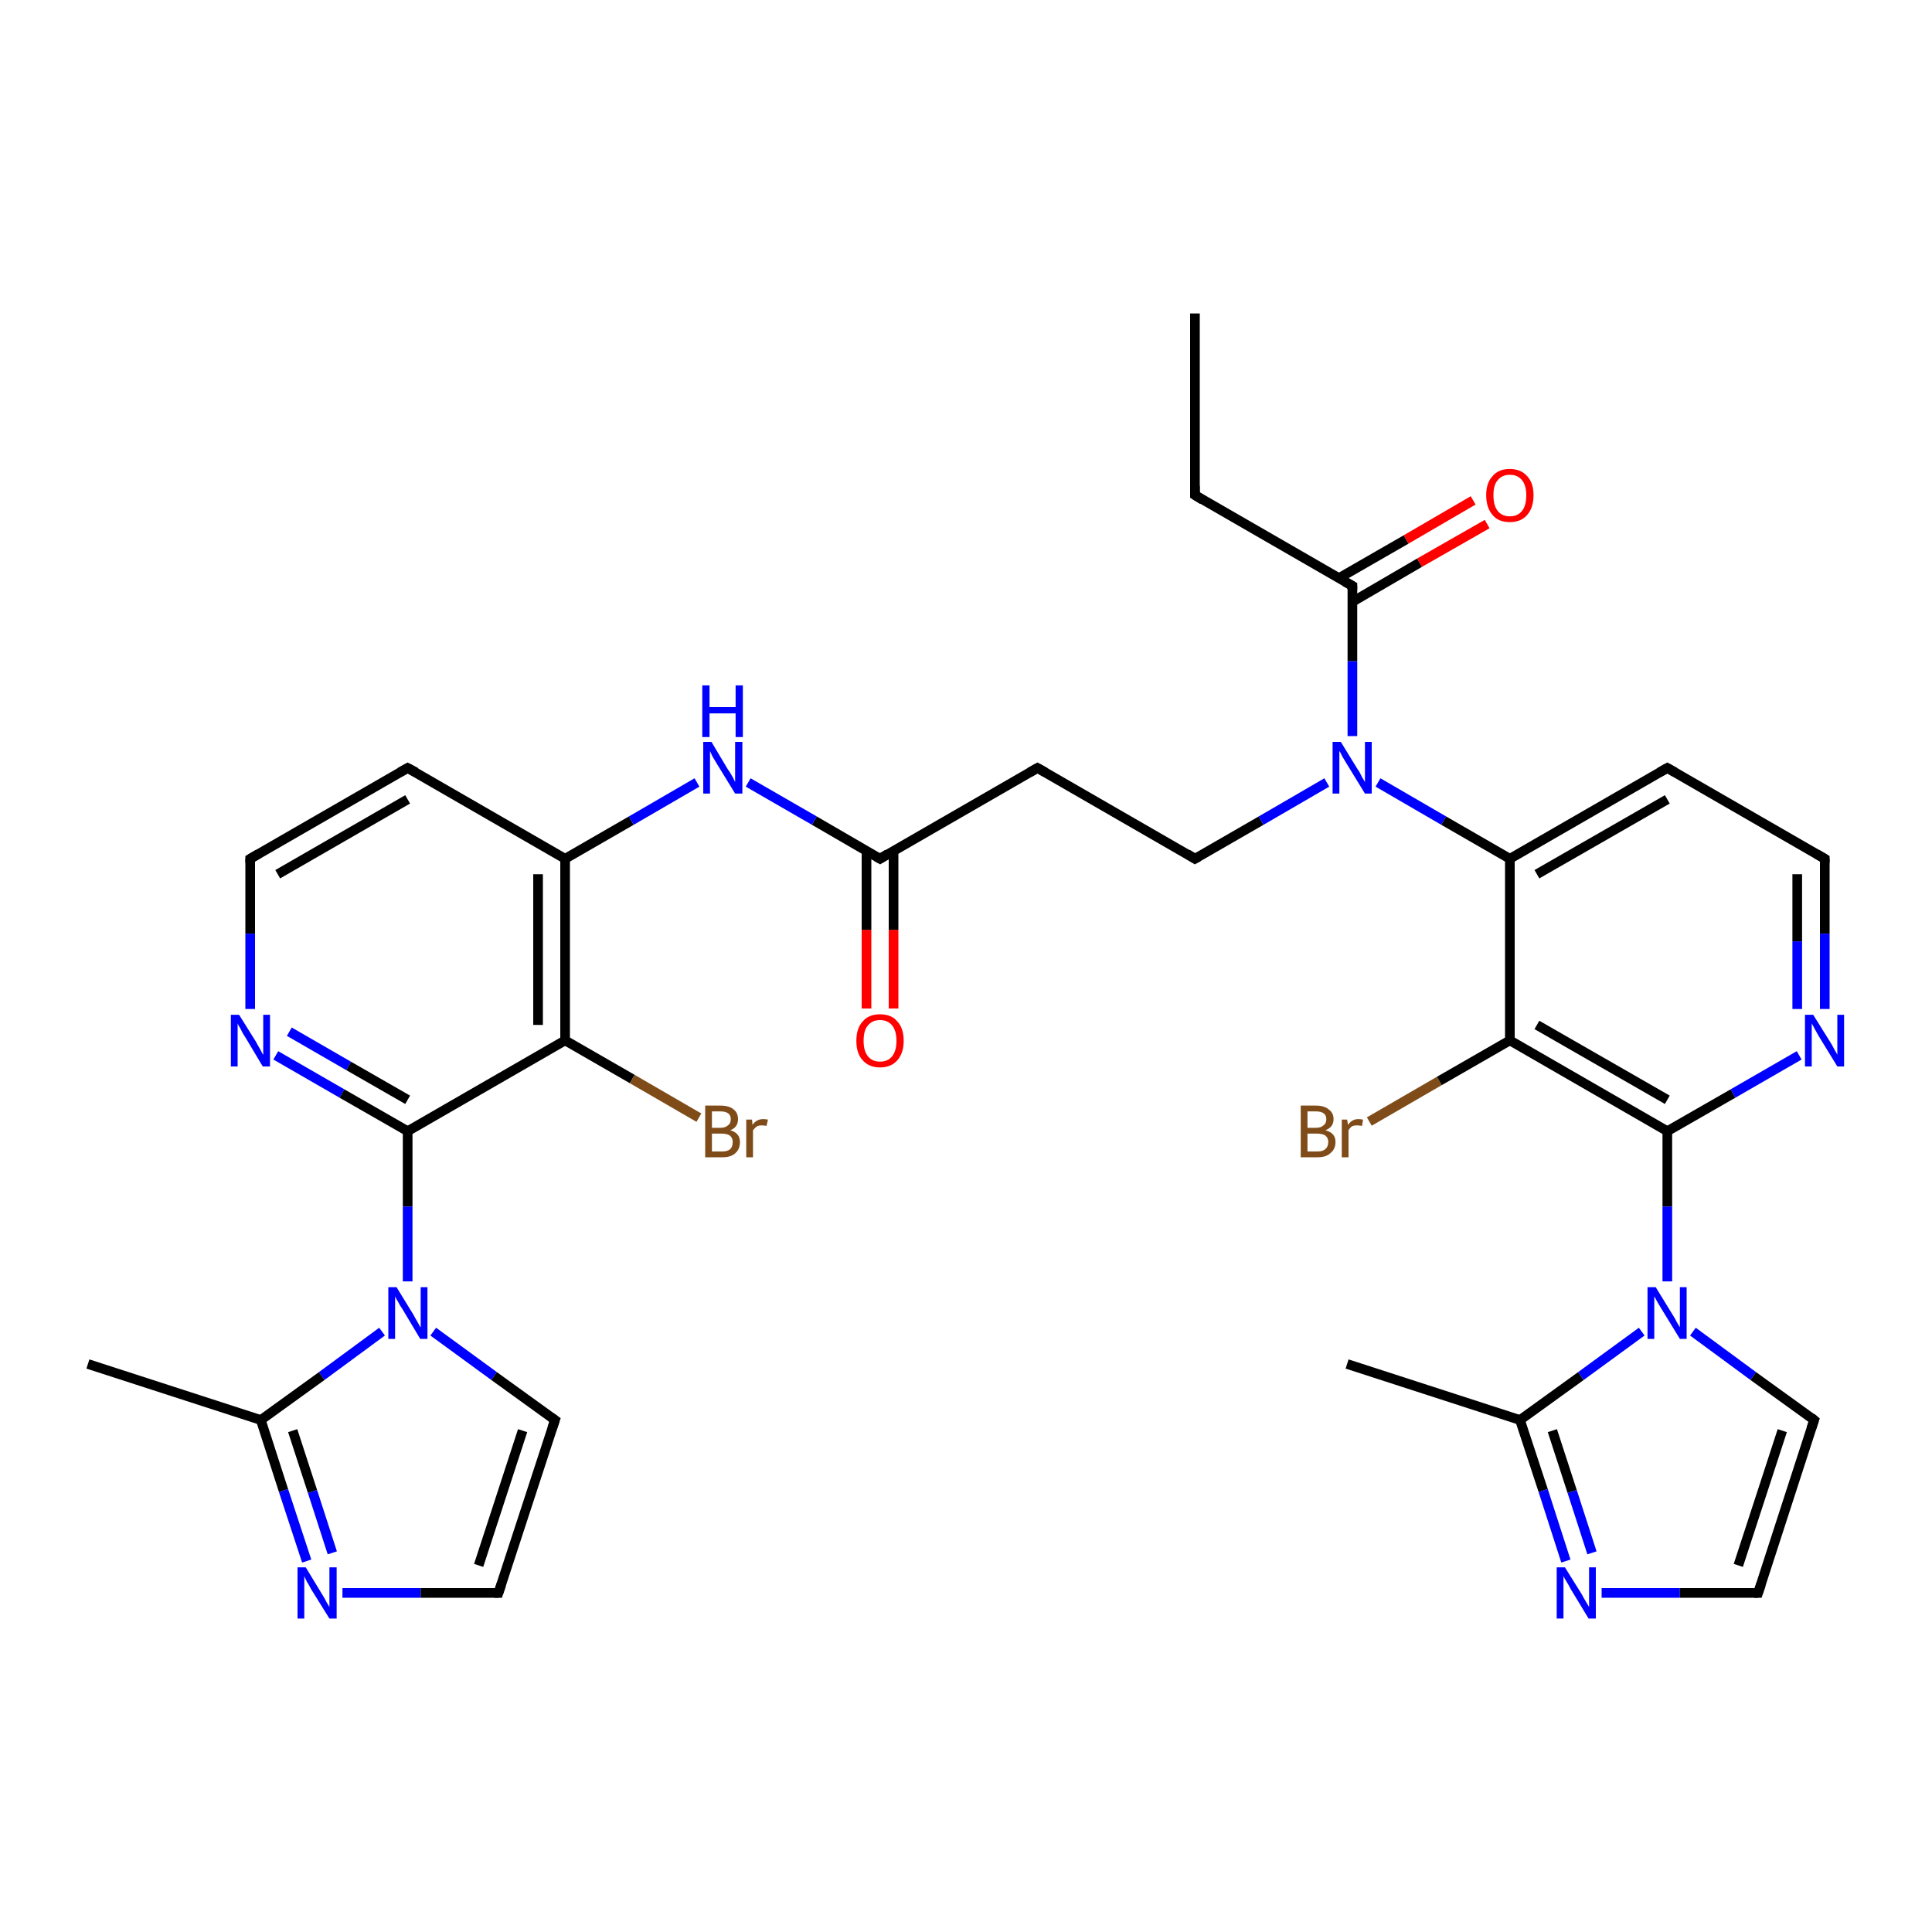 <?xml version='1.0' encoding='iso-8859-1'?>
<svg version='1.1' baseProfile='full'
              xmlns='http://www.w3.org/2000/svg'
                      xmlns:rdkit='http://www.rdkit.org/xml'
                      xmlns:xlink='http://www.w3.org/1999/xlink'
                  xml:space='preserve'
width='400px' height='400px' viewBox='0 0 400 400'>
<!-- END OF HEADER -->
<rect style='opacity:1.0;fill:#FFFFFF;stroke:none' width='400.0' height='400.0' x='0.0' y='0.0'> </rect>
<path class='bond-0 atom-11 atom-12' d='M 247.4,64.9 L 247.4,102.5' style='fill:none;fill-rule:evenodd;stroke:#000000;stroke-width:2.0px;stroke-linecap:butt;stroke-linejoin:miter;stroke-opacity:1' />
<path class='bond-1 atom-29 atom-13' d='M 307.9,108.5 L 293.9,116.5' style='fill:none;fill-rule:evenodd;stroke:#FF0000;stroke-width:2.0px;stroke-linecap:butt;stroke-linejoin:miter;stroke-opacity:1' />
<path class='bond-1 atom-29 atom-13' d='M 293.9,116.5 L 280.0,124.6' style='fill:none;fill-rule:evenodd;stroke:#000000;stroke-width:2.0px;stroke-linecap:butt;stroke-linejoin:miter;stroke-opacity:1' />
<path class='bond-1 atom-29 atom-13' d='M 305.0,103.6 L 291.1,111.7' style='fill:none;fill-rule:evenodd;stroke:#FF0000;stroke-width:2.0px;stroke-linecap:butt;stroke-linejoin:miter;stroke-opacity:1' />
<path class='bond-1 atom-29 atom-13' d='M 291.1,111.7 L 277.2,119.7' style='fill:none;fill-rule:evenodd;stroke:#000000;stroke-width:2.0px;stroke-linecap:butt;stroke-linejoin:miter;stroke-opacity:1' />
<path class='bond-2 atom-5 atom-4' d='M 51.8,177.8 L 84.4,159.0' style='fill:none;fill-rule:evenodd;stroke:#000000;stroke-width:2.0px;stroke-linecap:butt;stroke-linejoin:miter;stroke-opacity:1' />
<path class='bond-2 atom-5 atom-4' d='M 57.5,181.0 L 84.4,165.5' style='fill:none;fill-rule:evenodd;stroke:#000000;stroke-width:2.0px;stroke-linecap:butt;stroke-linejoin:miter;stroke-opacity:1' />
<path class='bond-3 atom-5 atom-26' d='M 51.8,177.8 L 51.8,193.3' style='fill:none;fill-rule:evenodd;stroke:#000000;stroke-width:2.0px;stroke-linecap:butt;stroke-linejoin:miter;stroke-opacity:1' />
<path class='bond-3 atom-5 atom-26' d='M 51.8,193.3 L 51.8,208.9' style='fill:none;fill-rule:evenodd;stroke:#0000FF;stroke-width:2.0px;stroke-linecap:butt;stroke-linejoin:miter;stroke-opacity:1' />
<path class='bond-4 atom-4 atom-3' d='M 84.4,159.0 L 117.0,177.8' style='fill:none;fill-rule:evenodd;stroke:#000000;stroke-width:2.0px;stroke-linecap:butt;stroke-linejoin:miter;stroke-opacity:1' />
<path class='bond-5 atom-22 atom-23' d='M 179.4,208.8 L 179.4,192.5' style='fill:none;fill-rule:evenodd;stroke:#FF0000;stroke-width:2.0px;stroke-linecap:butt;stroke-linejoin:miter;stroke-opacity:1' />
<path class='bond-5 atom-22 atom-23' d='M 179.4,192.5 L 179.4,176.2' style='fill:none;fill-rule:evenodd;stroke:#000000;stroke-width:2.0px;stroke-linecap:butt;stroke-linejoin:miter;stroke-opacity:1' />
<path class='bond-5 atom-22 atom-23' d='M 185.0,208.8 L 185.0,192.5' style='fill:none;fill-rule:evenodd;stroke:#FF0000;stroke-width:2.0px;stroke-linecap:butt;stroke-linejoin:miter;stroke-opacity:1' />
<path class='bond-5 atom-22 atom-23' d='M 185.0,192.5 L 185.0,176.2' style='fill:none;fill-rule:evenodd;stroke:#000000;stroke-width:2.0px;stroke-linecap:butt;stroke-linejoin:miter;stroke-opacity:1' />
<path class='bond-6 atom-13 atom-12' d='M 280.0,121.3 L 247.4,102.5' style='fill:none;fill-rule:evenodd;stroke:#000000;stroke-width:2.0px;stroke-linecap:butt;stroke-linejoin:miter;stroke-opacity:1' />
<path class='bond-7 atom-13 atom-14' d='M 280.0,121.3 L 280.0,136.9' style='fill:none;fill-rule:evenodd;stroke:#000000;stroke-width:2.0px;stroke-linecap:butt;stroke-linejoin:miter;stroke-opacity:1' />
<path class='bond-7 atom-13 atom-14' d='M 280.0,136.9 L 280.0,152.4' style='fill:none;fill-rule:evenodd;stroke:#0000FF;stroke-width:2.0px;stroke-linecap:butt;stroke-linejoin:miter;stroke-opacity:1' />
<path class='bond-8 atom-30 atom-31' d='M 283.5,232.2 L 298.0,223.8' style='fill:none;fill-rule:evenodd;stroke:#7F4C19;stroke-width:2.0px;stroke-linecap:butt;stroke-linejoin:miter;stroke-opacity:1' />
<path class='bond-8 atom-30 atom-31' d='M 298.0,223.8 L 312.6,215.4' style='fill:none;fill-rule:evenodd;stroke:#000000;stroke-width:2.0px;stroke-linecap:butt;stroke-linejoin:miter;stroke-opacity:1' />
<path class='bond-9 atom-26 atom-6' d='M 57.1,218.5 L 70.8,226.4' style='fill:none;fill-rule:evenodd;stroke:#0000FF;stroke-width:2.0px;stroke-linecap:butt;stroke-linejoin:miter;stroke-opacity:1' />
<path class='bond-9 atom-26 atom-6' d='M 70.8,226.4 L 84.4,234.2' style='fill:none;fill-rule:evenodd;stroke:#000000;stroke-width:2.0px;stroke-linecap:butt;stroke-linejoin:miter;stroke-opacity:1' />
<path class='bond-9 atom-26 atom-6' d='M 59.9,213.6 L 72.2,220.7' style='fill:none;fill-rule:evenodd;stroke:#0000FF;stroke-width:2.0px;stroke-linecap:butt;stroke-linejoin:miter;stroke-opacity:1' />
<path class='bond-9 atom-26 atom-6' d='M 72.2,220.7 L 84.4,227.7' style='fill:none;fill-rule:evenodd;stroke:#000000;stroke-width:2.0px;stroke-linecap:butt;stroke-linejoin:miter;stroke-opacity:1' />
<path class='bond-10 atom-0 atom-14' d='M 247.4,177.8 L 261.1,169.9' style='fill:none;fill-rule:evenodd;stroke:#000000;stroke-width:2.0px;stroke-linecap:butt;stroke-linejoin:miter;stroke-opacity:1' />
<path class='bond-10 atom-0 atom-14' d='M 261.1,169.9 L 274.7,162.0' style='fill:none;fill-rule:evenodd;stroke:#0000FF;stroke-width:2.0px;stroke-linecap:butt;stroke-linejoin:miter;stroke-opacity:1' />
<path class='bond-11 atom-0 atom-1' d='M 247.4,177.8 L 214.8,159.0' style='fill:none;fill-rule:evenodd;stroke:#000000;stroke-width:2.0px;stroke-linecap:butt;stroke-linejoin:miter;stroke-opacity:1' />
<path class='bond-12 atom-23 atom-1' d='M 182.2,177.8 L 214.8,159.0' style='fill:none;fill-rule:evenodd;stroke:#000000;stroke-width:2.0px;stroke-linecap:butt;stroke-linejoin:miter;stroke-opacity:1' />
<path class='bond-13 atom-23 atom-24' d='M 182.2,177.8 L 168.6,169.9' style='fill:none;fill-rule:evenodd;stroke:#000000;stroke-width:2.0px;stroke-linecap:butt;stroke-linejoin:miter;stroke-opacity:1' />
<path class='bond-13 atom-23 atom-24' d='M 168.6,169.9 L 154.9,162.0' style='fill:none;fill-rule:evenodd;stroke:#0000FF;stroke-width:2.0px;stroke-linecap:butt;stroke-linejoin:miter;stroke-opacity:1' />
<path class='bond-14 atom-14 atom-32' d='M 285.3,162.0 L 298.9,169.9' style='fill:none;fill-rule:evenodd;stroke:#0000FF;stroke-width:2.0px;stroke-linecap:butt;stroke-linejoin:miter;stroke-opacity:1' />
<path class='bond-14 atom-14 atom-32' d='M 298.9,169.9 L 312.6,177.8' style='fill:none;fill-rule:evenodd;stroke:#000000;stroke-width:2.0px;stroke-linecap:butt;stroke-linejoin:miter;stroke-opacity:1' />
<path class='bond-15 atom-3 atom-24' d='M 117.0,177.8 L 130.7,169.9' style='fill:none;fill-rule:evenodd;stroke:#000000;stroke-width:2.0px;stroke-linecap:butt;stroke-linejoin:miter;stroke-opacity:1' />
<path class='bond-15 atom-3 atom-24' d='M 130.7,169.9 L 144.3,162.0' style='fill:none;fill-rule:evenodd;stroke:#0000FF;stroke-width:2.0px;stroke-linecap:butt;stroke-linejoin:miter;stroke-opacity:1' />
<path class='bond-16 atom-3 atom-2' d='M 117.0,177.8 L 117.0,215.4' style='fill:none;fill-rule:evenodd;stroke:#000000;stroke-width:2.0px;stroke-linecap:butt;stroke-linejoin:miter;stroke-opacity:1' />
<path class='bond-16 atom-3 atom-2' d='M 111.4,181.0 L 111.4,212.2' style='fill:none;fill-rule:evenodd;stroke:#000000;stroke-width:2.0px;stroke-linecap:butt;stroke-linejoin:miter;stroke-opacity:1' />
<path class='bond-17 atom-20 atom-21' d='M 278.9,282.4 L 314.7,294.0' style='fill:none;fill-rule:evenodd;stroke:#000000;stroke-width:2.0px;stroke-linecap:butt;stroke-linejoin:miter;stroke-opacity:1' />
<path class='bond-18 atom-6 atom-2' d='M 84.4,234.2 L 117.0,215.4' style='fill:none;fill-rule:evenodd;stroke:#000000;stroke-width:2.0px;stroke-linecap:butt;stroke-linejoin:miter;stroke-opacity:1' />
<path class='bond-19 atom-6 atom-27' d='M 84.4,234.2 L 84.4,249.8' style='fill:none;fill-rule:evenodd;stroke:#000000;stroke-width:2.0px;stroke-linecap:butt;stroke-linejoin:miter;stroke-opacity:1' />
<path class='bond-19 atom-6 atom-27' d='M 84.4,249.8 L 84.4,265.3' style='fill:none;fill-rule:evenodd;stroke:#0000FF;stroke-width:2.0px;stroke-linecap:butt;stroke-linejoin:miter;stroke-opacity:1' />
<path class='bond-20 atom-31 atom-32' d='M 312.6,215.4 L 312.6,177.8' style='fill:none;fill-rule:evenodd;stroke:#000000;stroke-width:2.0px;stroke-linecap:butt;stroke-linejoin:miter;stroke-opacity:1' />
<path class='bond-21 atom-31 atom-17' d='M 312.6,215.4 L 345.2,234.2' style='fill:none;fill-rule:evenodd;stroke:#000000;stroke-width:2.0px;stroke-linecap:butt;stroke-linejoin:miter;stroke-opacity:1' />
<path class='bond-21 atom-31 atom-17' d='M 318.2,212.2 L 345.2,227.7' style='fill:none;fill-rule:evenodd;stroke:#000000;stroke-width:2.0px;stroke-linecap:butt;stroke-linejoin:miter;stroke-opacity:1' />
<path class='bond-22 atom-32 atom-15' d='M 312.6,177.8 L 345.2,159.0' style='fill:none;fill-rule:evenodd;stroke:#000000;stroke-width:2.0px;stroke-linecap:butt;stroke-linejoin:miter;stroke-opacity:1' />
<path class='bond-22 atom-32 atom-15' d='M 318.2,181.0 L 345.2,165.5' style='fill:none;fill-rule:evenodd;stroke:#000000;stroke-width:2.0px;stroke-linecap:butt;stroke-linejoin:miter;stroke-opacity:1' />
<path class='bond-23 atom-2 atom-25' d='M 117.0,215.4 L 130.9,223.4' style='fill:none;fill-rule:evenodd;stroke:#000000;stroke-width:2.0px;stroke-linecap:butt;stroke-linejoin:miter;stroke-opacity:1' />
<path class='bond-23 atom-2 atom-25' d='M 130.9,223.4 L 144.7,231.4' style='fill:none;fill-rule:evenodd;stroke:#7F4C19;stroke-width:2.0px;stroke-linecap:butt;stroke-linejoin:miter;stroke-opacity:1' />
<path class='bond-24 atom-21 atom-35' d='M 314.7,294.0 L 319.5,308.6' style='fill:none;fill-rule:evenodd;stroke:#000000;stroke-width:2.0px;stroke-linecap:butt;stroke-linejoin:miter;stroke-opacity:1' />
<path class='bond-24 atom-21 atom-35' d='M 319.5,308.6 L 324.2,323.2' style='fill:none;fill-rule:evenodd;stroke:#0000FF;stroke-width:2.0px;stroke-linecap:butt;stroke-linejoin:miter;stroke-opacity:1' />
<path class='bond-24 atom-21 atom-35' d='M 321.4,296.2 L 325.5,308.8' style='fill:none;fill-rule:evenodd;stroke:#000000;stroke-width:2.0px;stroke-linecap:butt;stroke-linejoin:miter;stroke-opacity:1' />
<path class='bond-24 atom-21 atom-35' d='M 325.5,308.8 L 329.6,321.5' style='fill:none;fill-rule:evenodd;stroke:#0000FF;stroke-width:2.0px;stroke-linecap:butt;stroke-linejoin:miter;stroke-opacity:1' />
<path class='bond-25 atom-21 atom-34' d='M 314.7,294.0 L 327.3,284.9' style='fill:none;fill-rule:evenodd;stroke:#000000;stroke-width:2.0px;stroke-linecap:butt;stroke-linejoin:miter;stroke-opacity:1' />
<path class='bond-25 atom-21 atom-34' d='M 327.3,284.9 L 339.9,275.7' style='fill:none;fill-rule:evenodd;stroke:#0000FF;stroke-width:2.0px;stroke-linecap:butt;stroke-linejoin:miter;stroke-opacity:1' />
<path class='bond-26 atom-9 atom-28' d='M 18.2,282.4 L 54.0,294.0' style='fill:none;fill-rule:evenodd;stroke:#000000;stroke-width:2.0px;stroke-linecap:butt;stroke-linejoin:miter;stroke-opacity:1' />
<path class='bond-27 atom-35 atom-18' d='M 331.6,329.8 L 347.8,329.8' style='fill:none;fill-rule:evenodd;stroke:#0000FF;stroke-width:2.0px;stroke-linecap:butt;stroke-linejoin:miter;stroke-opacity:1' />
<path class='bond-27 atom-35 atom-18' d='M 347.8,329.8 L 364.0,329.8' style='fill:none;fill-rule:evenodd;stroke:#000000;stroke-width:2.0px;stroke-linecap:butt;stroke-linejoin:miter;stroke-opacity:1' />
<path class='bond-28 atom-27 atom-28' d='M 79.1,275.7 L 66.6,284.9' style='fill:none;fill-rule:evenodd;stroke:#0000FF;stroke-width:2.0px;stroke-linecap:butt;stroke-linejoin:miter;stroke-opacity:1' />
<path class='bond-28 atom-27 atom-28' d='M 66.6,284.9 L 54.0,294.0' style='fill:none;fill-rule:evenodd;stroke:#000000;stroke-width:2.0px;stroke-linecap:butt;stroke-linejoin:miter;stroke-opacity:1' />
<path class='bond-29 atom-27 atom-8' d='M 89.7,275.7 L 102.3,284.9' style='fill:none;fill-rule:evenodd;stroke:#0000FF;stroke-width:2.0px;stroke-linecap:butt;stroke-linejoin:miter;stroke-opacity:1' />
<path class='bond-29 atom-27 atom-8' d='M 102.3,284.9 L 114.9,294.0' style='fill:none;fill-rule:evenodd;stroke:#000000;stroke-width:2.0px;stroke-linecap:butt;stroke-linejoin:miter;stroke-opacity:1' />
<path class='bond-30 atom-28 atom-10' d='M 54.0,294.0 L 58.7,308.6' style='fill:none;fill-rule:evenodd;stroke:#000000;stroke-width:2.0px;stroke-linecap:butt;stroke-linejoin:miter;stroke-opacity:1' />
<path class='bond-30 atom-28 atom-10' d='M 58.7,308.6 L 63.5,323.2' style='fill:none;fill-rule:evenodd;stroke:#0000FF;stroke-width:2.0px;stroke-linecap:butt;stroke-linejoin:miter;stroke-opacity:1' />
<path class='bond-30 atom-28 atom-10' d='M 60.6,296.2 L 64.7,308.8' style='fill:none;fill-rule:evenodd;stroke:#000000;stroke-width:2.0px;stroke-linecap:butt;stroke-linejoin:miter;stroke-opacity:1' />
<path class='bond-30 atom-28 atom-10' d='M 64.7,308.8 L 68.8,321.5' style='fill:none;fill-rule:evenodd;stroke:#0000FF;stroke-width:2.0px;stroke-linecap:butt;stroke-linejoin:miter;stroke-opacity:1' />
<path class='bond-31 atom-17 atom-34' d='M 345.2,234.2 L 345.2,249.8' style='fill:none;fill-rule:evenodd;stroke:#000000;stroke-width:2.0px;stroke-linecap:butt;stroke-linejoin:miter;stroke-opacity:1' />
<path class='bond-31 atom-17 atom-34' d='M 345.2,249.8 L 345.2,265.3' style='fill:none;fill-rule:evenodd;stroke:#0000FF;stroke-width:2.0px;stroke-linecap:butt;stroke-linejoin:miter;stroke-opacity:1' />
<path class='bond-32 atom-17 atom-16' d='M 345.2,234.2 L 358.8,226.4' style='fill:none;fill-rule:evenodd;stroke:#000000;stroke-width:2.0px;stroke-linecap:butt;stroke-linejoin:miter;stroke-opacity:1' />
<path class='bond-32 atom-17 atom-16' d='M 358.8,226.4 L 372.5,218.5' style='fill:none;fill-rule:evenodd;stroke:#0000FF;stroke-width:2.0px;stroke-linecap:butt;stroke-linejoin:miter;stroke-opacity:1' />
<path class='bond-33 atom-15 atom-33' d='M 345.2,159.0 L 377.8,177.8' style='fill:none;fill-rule:evenodd;stroke:#000000;stroke-width:2.0px;stroke-linecap:butt;stroke-linejoin:miter;stroke-opacity:1' />
<path class='bond-34 atom-34 atom-19' d='M 350.5,275.7 L 363.0,284.9' style='fill:none;fill-rule:evenodd;stroke:#0000FF;stroke-width:2.0px;stroke-linecap:butt;stroke-linejoin:miter;stroke-opacity:1' />
<path class='bond-34 atom-34 atom-19' d='M 363.0,284.9 L 375.6,294.0' style='fill:none;fill-rule:evenodd;stroke:#000000;stroke-width:2.0px;stroke-linecap:butt;stroke-linejoin:miter;stroke-opacity:1' />
<path class='bond-35 atom-8 atom-7' d='M 114.9,294.0 L 103.2,329.8' style='fill:none;fill-rule:evenodd;stroke:#000000;stroke-width:2.0px;stroke-linecap:butt;stroke-linejoin:miter;stroke-opacity:1' />
<path class='bond-35 atom-8 atom-7' d='M 108.2,296.2 L 99.1,324.1' style='fill:none;fill-rule:evenodd;stroke:#000000;stroke-width:2.0px;stroke-linecap:butt;stroke-linejoin:miter;stroke-opacity:1' />
<path class='bond-36 atom-18 atom-19' d='M 364.0,329.8 L 375.6,294.0' style='fill:none;fill-rule:evenodd;stroke:#000000;stroke-width:2.0px;stroke-linecap:butt;stroke-linejoin:miter;stroke-opacity:1' />
<path class='bond-36 atom-18 atom-19' d='M 359.9,324.1 L 369.0,296.2' style='fill:none;fill-rule:evenodd;stroke:#000000;stroke-width:2.0px;stroke-linecap:butt;stroke-linejoin:miter;stroke-opacity:1' />
<path class='bond-37 atom-10 atom-7' d='M 70.9,329.8 L 87.1,329.8' style='fill:none;fill-rule:evenodd;stroke:#0000FF;stroke-width:2.0px;stroke-linecap:butt;stroke-linejoin:miter;stroke-opacity:1' />
<path class='bond-37 atom-10 atom-7' d='M 87.1,329.8 L 103.2,329.8' style='fill:none;fill-rule:evenodd;stroke:#000000;stroke-width:2.0px;stroke-linecap:butt;stroke-linejoin:miter;stroke-opacity:1' />
<path class='bond-38 atom-33 atom-16' d='M 377.8,177.8 L 377.8,193.3' style='fill:none;fill-rule:evenodd;stroke:#000000;stroke-width:2.0px;stroke-linecap:butt;stroke-linejoin:miter;stroke-opacity:1' />
<path class='bond-38 atom-33 atom-16' d='M 377.8,193.3 L 377.8,208.9' style='fill:none;fill-rule:evenodd;stroke:#0000FF;stroke-width:2.0px;stroke-linecap:butt;stroke-linejoin:miter;stroke-opacity:1' />
<path class='bond-38 atom-33 atom-16' d='M 372.1,181.0 L 372.1,194.9' style='fill:none;fill-rule:evenodd;stroke:#000000;stroke-width:2.0px;stroke-linecap:butt;stroke-linejoin:miter;stroke-opacity:1' />
<path class='bond-38 atom-33 atom-16' d='M 372.1,194.9 L 372.1,208.9' style='fill:none;fill-rule:evenodd;stroke:#0000FF;stroke-width:2.0px;stroke-linecap:butt;stroke-linejoin:miter;stroke-opacity:1' />
<path d='M 248.1,177.4 L 247.4,177.8 L 245.8,176.8' style='fill:none;stroke:#000000;stroke-width:2.0px;stroke-linecap:butt;stroke-linejoin:miter;stroke-opacity:1;' />
<path d='M 216.4,159.9 L 214.8,159.0 L 213.2,159.9' style='fill:none;stroke:#000000;stroke-width:2.0px;stroke-linecap:butt;stroke-linejoin:miter;stroke-opacity:1;' />
<path d='M 82.8,159.9 L 84.4,159.0 L 86.1,159.9' style='fill:none;stroke:#000000;stroke-width:2.0px;stroke-linecap:butt;stroke-linejoin:miter;stroke-opacity:1;' />
<path d='M 53.5,176.8 L 51.8,177.8 L 51.8,178.6' style='fill:none;stroke:#000000;stroke-width:2.0px;stroke-linecap:butt;stroke-linejoin:miter;stroke-opacity:1;' />
<path d='M 103.8,328.0 L 103.2,329.8 L 102.4,329.8' style='fill:none;stroke:#000000;stroke-width:2.0px;stroke-linecap:butt;stroke-linejoin:miter;stroke-opacity:1;' />
<path d='M 114.2,293.5 L 114.9,294.0 L 114.3,295.8' style='fill:none;stroke:#000000;stroke-width:2.0px;stroke-linecap:butt;stroke-linejoin:miter;stroke-opacity:1;' />
<path d='M 247.4,100.6 L 247.4,102.5 L 249.0,103.5' style='fill:none;stroke:#000000;stroke-width:2.0px;stroke-linecap:butt;stroke-linejoin:miter;stroke-opacity:1;' />
<path d='M 278.4,120.4 L 280.0,121.3 L 280.0,122.1' style='fill:none;stroke:#000000;stroke-width:2.0px;stroke-linecap:butt;stroke-linejoin:miter;stroke-opacity:1;' />
<path d='M 343.6,159.9 L 345.2,159.0 L 346.8,159.9' style='fill:none;stroke:#000000;stroke-width:2.0px;stroke-linecap:butt;stroke-linejoin:miter;stroke-opacity:1;' />
<path d='M 363.2,329.8 L 364.0,329.8 L 364.6,328.0' style='fill:none;stroke:#000000;stroke-width:2.0px;stroke-linecap:butt;stroke-linejoin:miter;stroke-opacity:1;' />
<path d='M 375.0,293.5 L 375.6,294.0 L 375.0,295.8' style='fill:none;stroke:#000000;stroke-width:2.0px;stroke-linecap:butt;stroke-linejoin:miter;stroke-opacity:1;' />
<path d='M 183.8,176.8 L 182.2,177.8 L 181.5,177.4' style='fill:none;stroke:#000000;stroke-width:2.0px;stroke-linecap:butt;stroke-linejoin:miter;stroke-opacity:1;' />
<path d='M 376.1,176.8 L 377.8,177.8 L 377.8,178.6' style='fill:none;stroke:#000000;stroke-width:2.0px;stroke-linecap:butt;stroke-linejoin:miter;stroke-opacity:1;' />
<path class='atom-10' d='M 63.3 324.5
L 66.7 330.1
Q 67.1 330.7, 67.6 331.7
Q 68.2 332.7, 68.2 332.7
L 68.2 324.5
L 69.7 324.5
L 69.7 335.1
L 68.2 335.1
L 64.4 329.0
Q 64.0 328.2, 63.5 327.4
Q 63.1 326.6, 63.0 326.3
L 63.0 335.1
L 61.6 335.1
L 61.6 324.5
L 63.3 324.5
' fill='#0000FF'/>
<path class='atom-14' d='M 277.6 153.6
L 281.1 159.3
Q 281.5 159.8, 282.0 160.9
Q 282.6 161.9, 282.6 161.9
L 282.6 153.6
L 284.0 153.6
L 284.0 164.3
L 282.6 164.3
L 278.8 158.1
Q 278.4 157.4, 277.9 156.6
Q 277.5 155.7, 277.3 155.5
L 277.3 164.3
L 275.9 164.3
L 275.9 153.6
L 277.6 153.6
' fill='#0000FF'/>
<path class='atom-16' d='M 375.4 210.1
L 378.9 215.7
Q 379.3 216.3, 379.8 217.3
Q 380.4 218.3, 380.4 218.4
L 380.4 210.1
L 381.8 210.1
L 381.8 220.8
L 380.4 220.8
L 376.6 214.6
Q 376.2 213.9, 375.7 213.0
Q 375.3 212.2, 375.1 211.9
L 375.1 220.8
L 373.7 220.8
L 373.7 210.1
L 375.4 210.1
' fill='#0000FF'/>
<path class='atom-22' d='M 177.3 215.5
Q 177.3 212.9, 178.6 211.5
Q 179.8 210.0, 182.2 210.0
Q 184.6 210.0, 185.8 211.5
Q 187.1 212.9, 187.1 215.5
Q 187.1 218.0, 185.8 219.5
Q 184.5 221.0, 182.2 221.0
Q 179.9 221.0, 178.6 219.5
Q 177.3 218.1, 177.3 215.5
M 182.2 219.8
Q 183.8 219.8, 184.7 218.7
Q 185.6 217.6, 185.6 215.5
Q 185.6 213.4, 184.7 212.3
Q 183.8 211.2, 182.2 211.2
Q 180.6 211.2, 179.7 212.3
Q 178.8 213.3, 178.8 215.5
Q 178.8 217.6, 179.7 218.7
Q 180.6 219.8, 182.2 219.8
' fill='#FF0000'/>
<path class='atom-24' d='M 147.3 153.6
L 150.7 159.3
Q 151.1 159.8, 151.7 160.9
Q 152.2 161.9, 152.2 161.9
L 152.2 153.6
L 153.7 153.6
L 153.7 164.3
L 152.2 164.3
L 148.4 158.1
Q 148.0 157.4, 147.5 156.6
Q 147.1 155.7, 147.0 155.5
L 147.0 164.3
L 145.6 164.3
L 145.6 153.6
L 147.3 153.6
' fill='#0000FF'/>
<path class='atom-24' d='M 145.4 141.9
L 146.9 141.9
L 146.9 146.4
L 152.3 146.4
L 152.3 141.9
L 153.8 141.9
L 153.8 152.6
L 152.3 152.6
L 152.3 147.7
L 146.9 147.7
L 146.9 152.6
L 145.4 152.6
L 145.4 141.9
' fill='#0000FF'/>
<path class='atom-25' d='M 151.2 234.0
Q 152.2 234.3, 152.7 234.9
Q 153.2 235.5, 153.2 236.4
Q 153.2 237.9, 152.3 238.7
Q 151.4 239.6, 149.6 239.6
L 146.0 239.6
L 146.0 228.9
L 149.1 228.9
Q 151.0 228.9, 151.9 229.7
Q 152.8 230.4, 152.8 231.7
Q 152.8 233.4, 151.2 234.0
M 147.4 230.1
L 147.4 233.5
L 149.1 233.5
Q 150.2 233.5, 150.7 233.0
Q 151.3 232.6, 151.3 231.7
Q 151.3 230.1, 149.1 230.1
L 147.4 230.1
M 149.6 238.4
Q 150.6 238.4, 151.2 237.9
Q 151.7 237.4, 151.7 236.4
Q 151.7 235.6, 151.1 235.1
Q 150.5 234.7, 149.3 234.7
L 147.4 234.7
L 147.4 238.4
L 149.6 238.4
' fill='#7F4C19'/>
<path class='atom-25' d='M 155.7 231.8
L 155.8 232.9
Q 156.6 231.7, 158.0 231.7
Q 158.4 231.7, 159.0 231.8
L 158.7 233.1
Q 158.1 233.0, 157.7 233.0
Q 157.1 233.0, 156.7 233.2
Q 156.3 233.5, 155.9 234.0
L 155.9 239.6
L 154.5 239.6
L 154.5 231.8
L 155.7 231.8
' fill='#7F4C19'/>
<path class='atom-26' d='M 49.5 210.1
L 53.0 215.7
Q 53.3 216.3, 53.9 217.3
Q 54.4 218.3, 54.5 218.4
L 54.5 210.1
L 55.9 210.1
L 55.9 220.8
L 54.4 220.8
L 50.7 214.6
Q 50.2 213.9, 49.8 213.0
Q 49.3 212.2, 49.2 211.9
L 49.2 220.8
L 47.8 220.8
L 47.8 210.1
L 49.5 210.1
' fill='#0000FF'/>
<path class='atom-27' d='M 82.1 266.5
L 85.6 272.2
Q 85.9 272.8, 86.5 273.8
Q 87.0 274.8, 87.1 274.8
L 87.1 266.5
L 88.5 266.5
L 88.5 277.2
L 87.0 277.2
L 83.3 271.0
Q 82.8 270.3, 82.4 269.5
Q 81.9 268.7, 81.8 268.4
L 81.8 277.2
L 80.4 277.2
L 80.4 266.5
L 82.1 266.5
' fill='#0000FF'/>
<path class='atom-29' d='M 307.7 102.5
Q 307.7 100.0, 309.0 98.6
Q 310.2 97.1, 312.6 97.1
Q 314.9 97.1, 316.2 98.6
Q 317.5 100.0, 317.5 102.5
Q 317.5 105.1, 316.2 106.6
Q 314.9 108.1, 312.6 108.1
Q 310.2 108.1, 309.0 106.6
Q 307.7 105.1, 307.7 102.5
M 312.6 106.9
Q 314.2 106.9, 315.1 105.8
Q 316.0 104.7, 316.0 102.5
Q 316.0 100.5, 315.1 99.4
Q 314.2 98.3, 312.6 98.3
Q 311.0 98.3, 310.1 99.4
Q 309.2 100.4, 309.2 102.5
Q 309.2 104.7, 310.1 105.8
Q 311.0 106.9, 312.6 106.9
' fill='#FF0000'/>
<path class='atom-30' d='M 274.4 234.0
Q 275.5 234.3, 276.0 234.9
Q 276.5 235.5, 276.5 236.4
Q 276.5 237.9, 275.5 238.7
Q 274.6 239.6, 272.8 239.6
L 269.3 239.6
L 269.3 228.9
L 272.4 228.9
Q 274.2 228.9, 275.1 229.7
Q 276.1 230.4, 276.1 231.7
Q 276.1 233.4, 274.4 234.0
M 270.7 230.1
L 270.7 233.5
L 272.4 233.5
Q 273.5 233.5, 274.0 233.0
Q 274.6 232.6, 274.6 231.7
Q 274.6 230.1, 272.4 230.1
L 270.7 230.1
M 272.8 238.4
Q 273.9 238.4, 274.4 237.9
Q 275.0 237.4, 275.0 236.4
Q 275.0 235.6, 274.4 235.1
Q 273.8 234.7, 272.6 234.7
L 270.7 234.7
L 270.7 238.4
L 272.8 238.4
' fill='#7F4C19'/>
<path class='atom-30' d='M 278.9 231.8
L 279.1 232.9
Q 279.9 231.7, 281.2 231.7
Q 281.6 231.7, 282.2 231.8
L 282.0 233.1
Q 281.3 233.0, 281.0 233.0
Q 280.3 233.0, 279.9 233.2
Q 279.5 233.5, 279.2 234.0
L 279.2 239.6
L 277.8 239.6
L 277.8 231.8
L 278.9 231.8
' fill='#7F4C19'/>
<path class='atom-34' d='M 342.8 266.5
L 346.3 272.2
Q 346.7 272.8, 347.2 273.8
Q 347.8 274.8, 347.8 274.8
L 347.8 266.5
L 349.2 266.5
L 349.2 277.2
L 347.8 277.2
L 344.0 271.0
Q 343.6 270.3, 343.1 269.5
Q 342.7 268.7, 342.5 268.4
L 342.5 277.2
L 341.1 277.2
L 341.1 266.5
L 342.8 266.5
' fill='#0000FF'/>
<path class='atom-35' d='M 324.0 324.5
L 327.5 330.1
Q 327.8 330.7, 328.4 331.7
Q 329.0 332.7, 329.0 332.7
L 329.0 324.5
L 330.4 324.5
L 330.4 335.1
L 328.9 335.1
L 325.2 329.0
Q 324.8 328.2, 324.3 327.4
Q 323.8 326.6, 323.7 326.3
L 323.7 335.1
L 322.3 335.1
L 322.3 324.5
L 324.0 324.5
' fill='#0000FF'/>
</svg>
